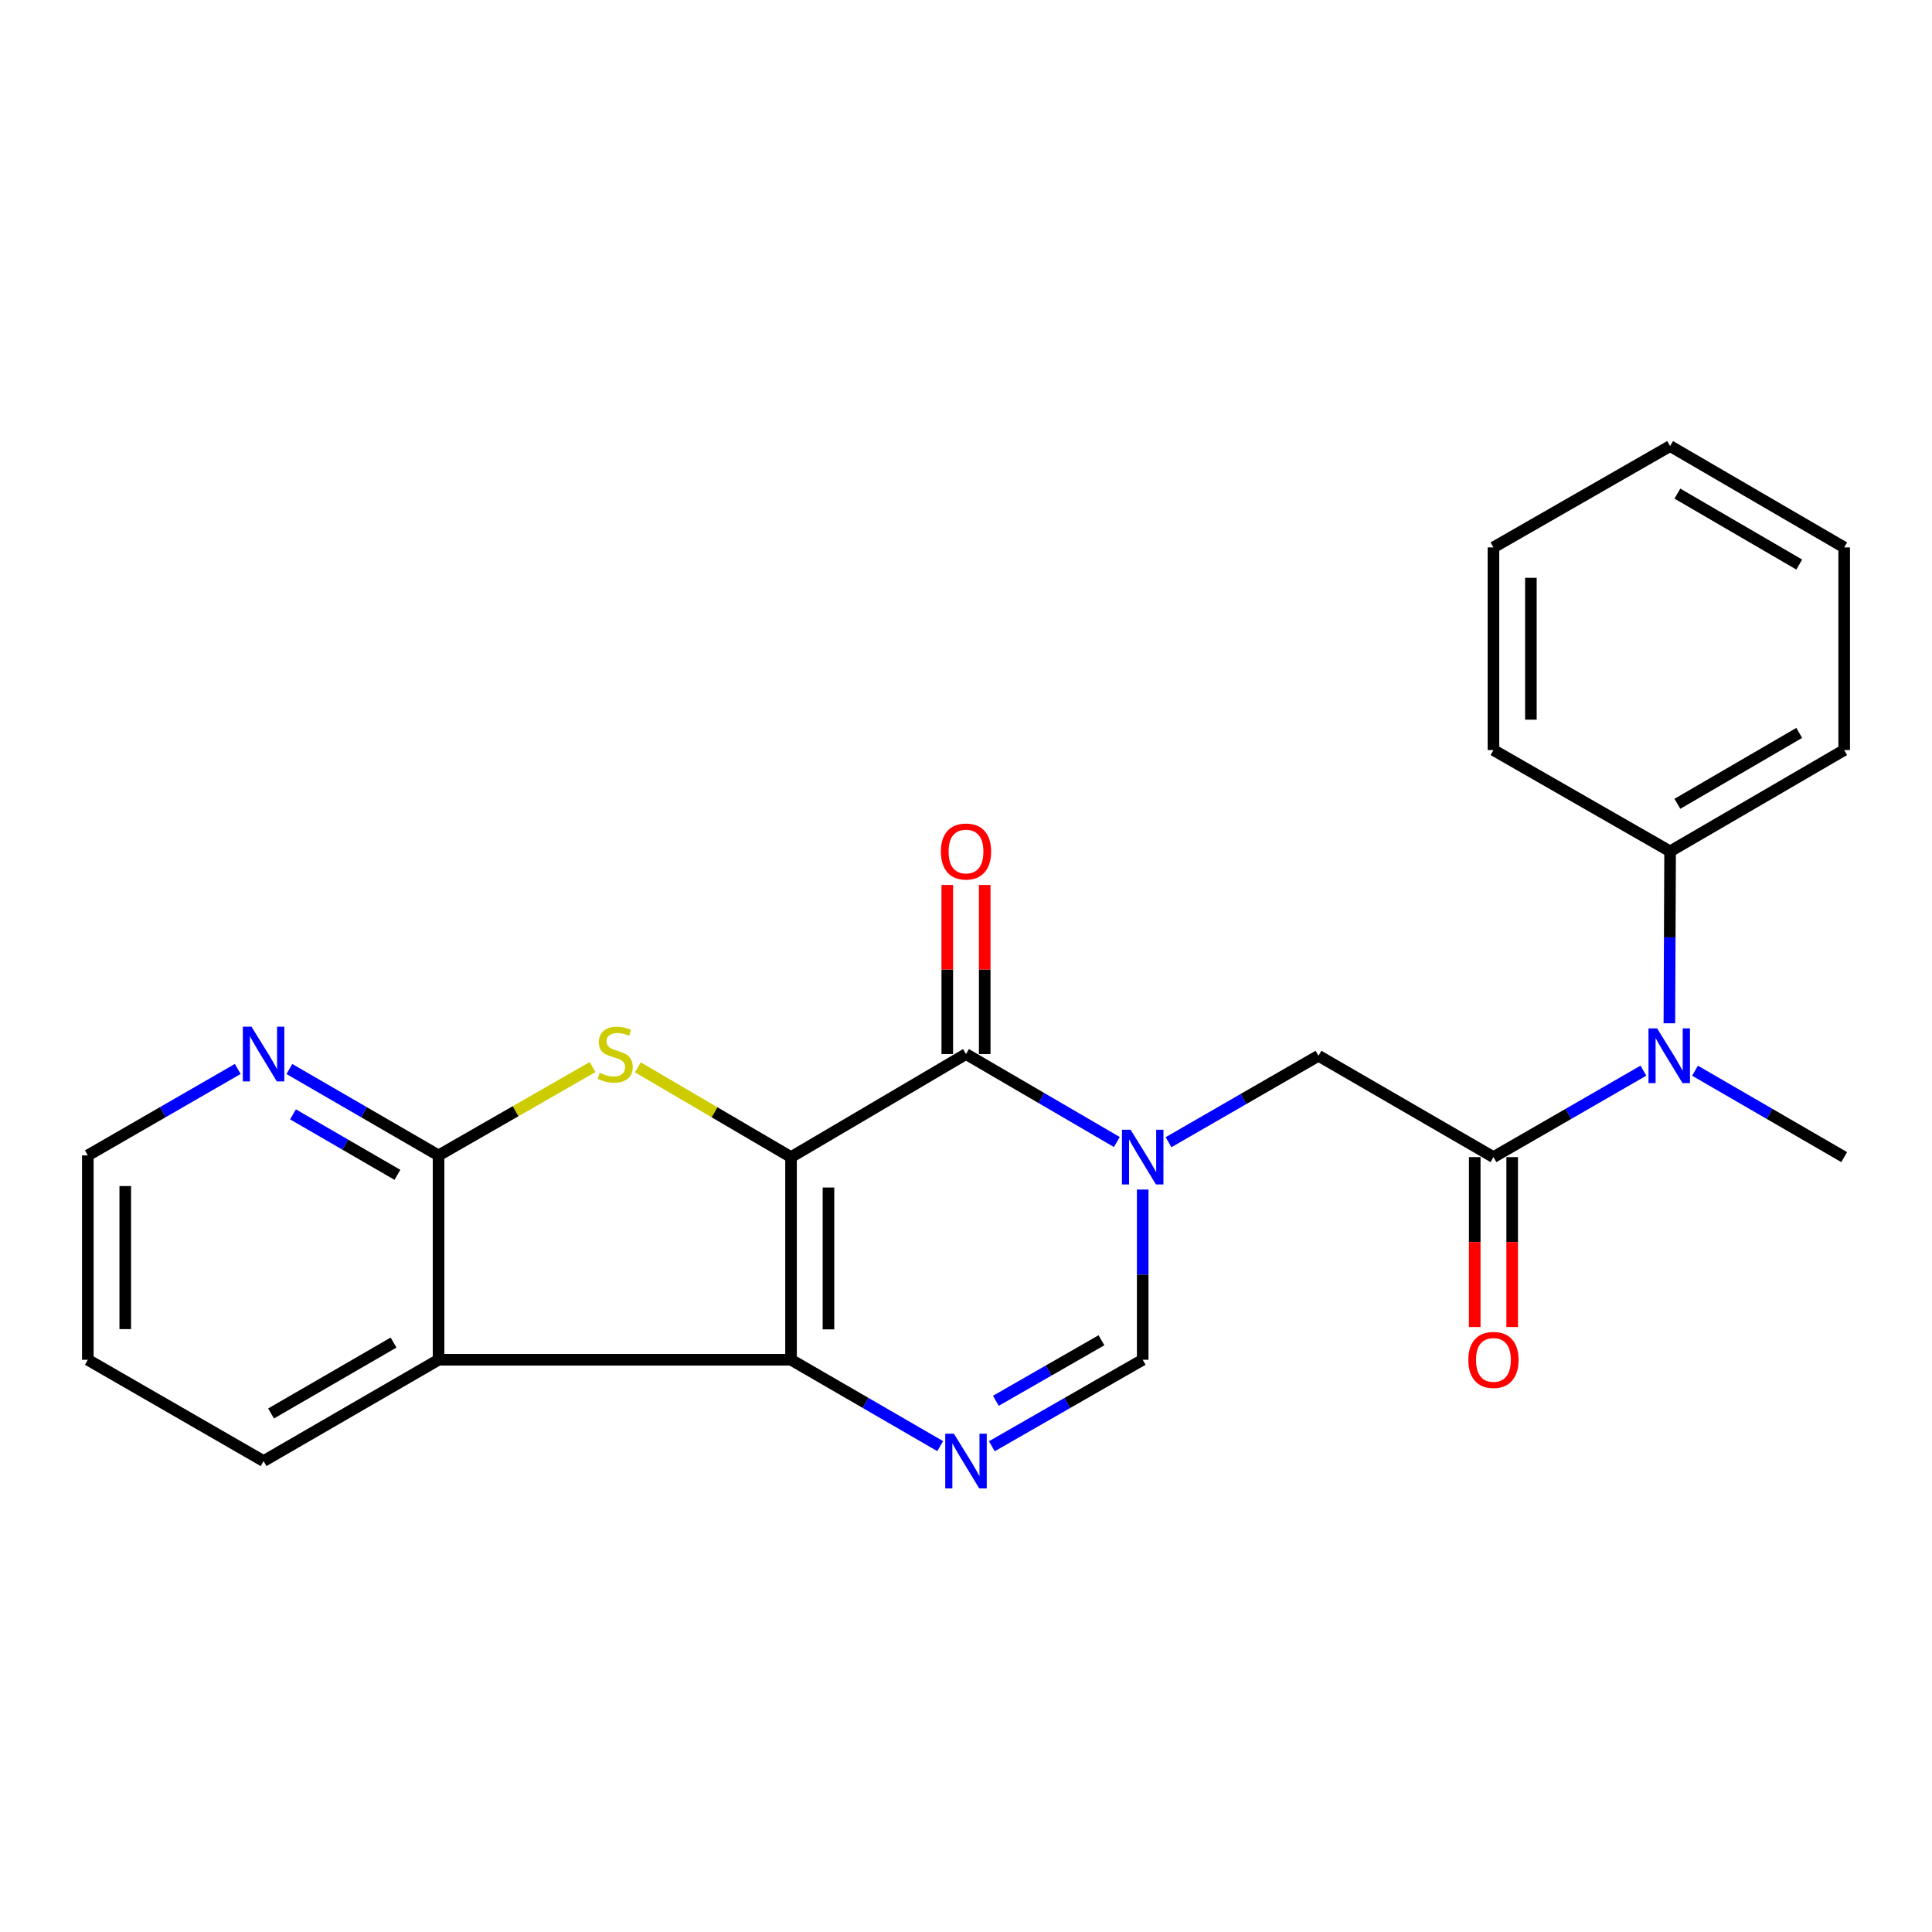 <?xml version='1.0' encoding='iso-8859-1'?>
<svg version='1.1' baseProfile='full'
              xmlns='http://www.w3.org/2000/svg'
                      xmlns:rdkit='http://www.rdkit.org/xml'
                      xmlns:xlink='http://www.w3.org/1999/xlink'
                  xml:space='preserve'
width='1000px' height='1000px' viewBox='0 0 1000 1000'>
<!-- END OF HEADER -->
<rect style='opacity:1.0;fill:#FFFFFF;stroke:none' width='1000' height='1000' x='0' y='0'> </rect>
<path class='bond-0' d='M 409.435,598.919 L 409.435,703.812' style='fill:none;fill-rule:evenodd;stroke:#000000;stroke-width:6px;stroke-linecap:butt;stroke-linejoin:miter;stroke-opacity:1' />
<path class='bond-0' d='M 428.812,614.653 L 428.812,688.078' style='fill:none;fill-rule:evenodd;stroke:#000000;stroke-width:6px;stroke-linecap:butt;stroke-linejoin:miter;stroke-opacity:1' />
<path class='bond-1' d='M 409.435,598.919 L 500,545.579' style='fill:none;fill-rule:evenodd;stroke:#000000;stroke-width:6px;stroke-linecap:butt;stroke-linejoin:miter;stroke-opacity:1' />
<path class='bond-2' d='M 409.435,598.919 L 369.791,575.683' style='fill:none;fill-rule:evenodd;stroke:#000000;stroke-width:6px;stroke-linecap:butt;stroke-linejoin:miter;stroke-opacity:1' />
<path class='bond-2' d='M 369.791,575.683 L 330.147,552.447' style='fill:none;fill-rule:evenodd;stroke:#CCCC00;stroke-width:6px;stroke-linecap:butt;stroke-linejoin:miter;stroke-opacity:1' />
<path class='bond-4' d='M 409.435,703.812 L 448.04,726.163' style='fill:none;fill-rule:evenodd;stroke:#000000;stroke-width:6px;stroke-linecap:butt;stroke-linejoin:miter;stroke-opacity:1' />
<path class='bond-4' d='M 448.04,726.163 L 486.644,748.514' style='fill:none;fill-rule:evenodd;stroke:#0000FF;stroke-width:6px;stroke-linecap:butt;stroke-linejoin:miter;stroke-opacity:1' />
<path class='bond-5' d='M 409.435,703.812 L 226.993,703.812' style='fill:none;fill-rule:evenodd;stroke:#000000;stroke-width:6px;stroke-linecap:butt;stroke-linejoin:miter;stroke-opacity:1' />
<path class='bond-3' d='M 500,545.579 L 539.036,568.346' style='fill:none;fill-rule:evenodd;stroke:#000000;stroke-width:6px;stroke-linecap:butt;stroke-linejoin:miter;stroke-opacity:1' />
<path class='bond-3' d='M 539.036,568.346 L 578.071,591.112' style='fill:none;fill-rule:evenodd;stroke:#0000FF;stroke-width:6px;stroke-linecap:butt;stroke-linejoin:miter;stroke-opacity:1' />
<path class='bond-12' d='M 509.688,545.579 L 509.688,501.814' style='fill:none;fill-rule:evenodd;stroke:#000000;stroke-width:6px;stroke-linecap:butt;stroke-linejoin:miter;stroke-opacity:1' />
<path class='bond-12' d='M 509.688,501.814 L 509.688,458.048' style='fill:none;fill-rule:evenodd;stroke:#FF0000;stroke-width:6px;stroke-linecap:butt;stroke-linejoin:miter;stroke-opacity:1' />
<path class='bond-12' d='M 490.312,545.579 L 490.312,501.814' style='fill:none;fill-rule:evenodd;stroke:#000000;stroke-width:6px;stroke-linecap:butt;stroke-linejoin:miter;stroke-opacity:1' />
<path class='bond-12' d='M 490.312,501.814 L 490.312,458.048' style='fill:none;fill-rule:evenodd;stroke:#FF0000;stroke-width:6px;stroke-linecap:butt;stroke-linejoin:miter;stroke-opacity:1' />
<path class='bond-6' d='M 306.714,552.3 L 266.853,575.168' style='fill:none;fill-rule:evenodd;stroke:#CCCC00;stroke-width:6px;stroke-linecap:butt;stroke-linejoin:miter;stroke-opacity:1' />
<path class='bond-6' d='M 266.853,575.168 L 226.993,598.036' style='fill:none;fill-rule:evenodd;stroke:#000000;stroke-width:6px;stroke-linecap:butt;stroke-linejoin:miter;stroke-opacity:1' />
<path class='bond-7' d='M 591.458,615.701 L 591.458,659.757' style='fill:none;fill-rule:evenodd;stroke:#0000FF;stroke-width:6px;stroke-linecap:butt;stroke-linejoin:miter;stroke-opacity:1' />
<path class='bond-7' d='M 591.458,659.757 L 591.458,703.812' style='fill:none;fill-rule:evenodd;stroke:#000000;stroke-width:6px;stroke-linecap:butt;stroke-linejoin:miter;stroke-opacity:1' />
<path class='bond-9' d='M 604.824,591.213 L 643.633,568.838' style='fill:none;fill-rule:evenodd;stroke:#0000FF;stroke-width:6px;stroke-linecap:butt;stroke-linejoin:miter;stroke-opacity:1' />
<path class='bond-9' d='M 643.633,568.838 L 682.443,546.462' style='fill:none;fill-rule:evenodd;stroke:#000000;stroke-width:6px;stroke-linecap:butt;stroke-linejoin:miter;stroke-opacity:1' />
<path class='bond-25' d='M 513.376,748.579 L 552.417,726.195' style='fill:none;fill-rule:evenodd;stroke:#0000FF;stroke-width:6px;stroke-linecap:butt;stroke-linejoin:miter;stroke-opacity:1' />
<path class='bond-25' d='M 552.417,726.195 L 591.458,703.812' style='fill:none;fill-rule:evenodd;stroke:#000000;stroke-width:6px;stroke-linecap:butt;stroke-linejoin:miter;stroke-opacity:1' />
<path class='bond-25' d='M 515.45,725.054 L 542.779,709.385' style='fill:none;fill-rule:evenodd;stroke:#0000FF;stroke-width:6px;stroke-linecap:butt;stroke-linejoin:miter;stroke-opacity:1' />
<path class='bond-25' d='M 542.779,709.385 L 570.108,693.717' style='fill:none;fill-rule:evenodd;stroke:#000000;stroke-width:6px;stroke-linecap:butt;stroke-linejoin:miter;stroke-opacity:1' />
<path class='bond-15' d='M 226.993,703.812 L 136.428,756.247' style='fill:none;fill-rule:evenodd;stroke:#000000;stroke-width:6px;stroke-linecap:butt;stroke-linejoin:miter;stroke-opacity:1' />
<path class='bond-15' d='M 203.699,694.908 L 140.304,731.613' style='fill:none;fill-rule:evenodd;stroke:#000000;stroke-width:6px;stroke-linecap:butt;stroke-linejoin:miter;stroke-opacity:1' />
<path class='bond-24' d='M 226.993,703.812 L 226.993,598.036' style='fill:none;fill-rule:evenodd;stroke:#000000;stroke-width:6px;stroke-linecap:butt;stroke-linejoin:miter;stroke-opacity:1' />
<path class='bond-11' d='M 226.993,598.036 L 188.389,575.676' style='fill:none;fill-rule:evenodd;stroke:#000000;stroke-width:6px;stroke-linecap:butt;stroke-linejoin:miter;stroke-opacity:1' />
<path class='bond-11' d='M 188.389,575.676 L 149.785,553.316' style='fill:none;fill-rule:evenodd;stroke:#0000FF;stroke-width:6px;stroke-linecap:butt;stroke-linejoin:miter;stroke-opacity:1' />
<path class='bond-11' d='M 205.7,608.095 L 178.677,592.443' style='fill:none;fill-rule:evenodd;stroke:#000000;stroke-width:6px;stroke-linecap:butt;stroke-linejoin:miter;stroke-opacity:1' />
<path class='bond-11' d='M 178.677,592.443 L 151.654,576.791' style='fill:none;fill-rule:evenodd;stroke:#0000FF;stroke-width:6px;stroke-linecap:butt;stroke-linejoin:miter;stroke-opacity:1' />
<path class='bond-8' d='M 773.007,598.919 L 682.443,546.462' style='fill:none;fill-rule:evenodd;stroke:#000000;stroke-width:6px;stroke-linecap:butt;stroke-linejoin:miter;stroke-opacity:1' />
<path class='bond-10' d='M 773.007,598.919 L 811.817,576.544' style='fill:none;fill-rule:evenodd;stroke:#000000;stroke-width:6px;stroke-linecap:butt;stroke-linejoin:miter;stroke-opacity:1' />
<path class='bond-10' d='M 811.817,576.544 L 850.626,554.168' style='fill:none;fill-rule:evenodd;stroke:#0000FF;stroke-width:6px;stroke-linecap:butt;stroke-linejoin:miter;stroke-opacity:1' />
<path class='bond-13' d='M 763.319,598.919 L 763.319,642.894' style='fill:none;fill-rule:evenodd;stroke:#000000;stroke-width:6px;stroke-linecap:butt;stroke-linejoin:miter;stroke-opacity:1' />
<path class='bond-13' d='M 763.319,642.894 L 763.319,686.869' style='fill:none;fill-rule:evenodd;stroke:#FF0000;stroke-width:6px;stroke-linecap:butt;stroke-linejoin:miter;stroke-opacity:1' />
<path class='bond-13' d='M 782.696,598.919 L 782.696,642.894' style='fill:none;fill-rule:evenodd;stroke:#000000;stroke-width:6px;stroke-linecap:butt;stroke-linejoin:miter;stroke-opacity:1' />
<path class='bond-13' d='M 782.696,642.894 L 782.696,686.869' style='fill:none;fill-rule:evenodd;stroke:#FF0000;stroke-width:6px;stroke-linecap:butt;stroke-linejoin:miter;stroke-opacity:1' />
<path class='bond-14' d='M 864.063,529.657 L 864.254,485.161' style='fill:none;fill-rule:evenodd;stroke:#0000FF;stroke-width:6px;stroke-linecap:butt;stroke-linejoin:miter;stroke-opacity:1' />
<path class='bond-14' d='M 864.254,485.161 L 864.444,440.665' style='fill:none;fill-rule:evenodd;stroke:#000000;stroke-width:6px;stroke-linecap:butt;stroke-linejoin:miter;stroke-opacity:1' />
<path class='bond-16' d='M 877.348,554.199 L 915.947,576.559' style='fill:none;fill-rule:evenodd;stroke:#0000FF;stroke-width:6px;stroke-linecap:butt;stroke-linejoin:miter;stroke-opacity:1' />
<path class='bond-16' d='M 915.947,576.559 L 954.545,598.919' style='fill:none;fill-rule:evenodd;stroke:#000000;stroke-width:6px;stroke-linecap:butt;stroke-linejoin:miter;stroke-opacity:1' />
<path class='bond-17' d='M 123.063,553.286 L 84.259,575.661' style='fill:none;fill-rule:evenodd;stroke:#0000FF;stroke-width:6px;stroke-linecap:butt;stroke-linejoin:miter;stroke-opacity:1' />
<path class='bond-17' d='M 84.259,575.661 L 45.455,598.036' style='fill:none;fill-rule:evenodd;stroke:#000000;stroke-width:6px;stroke-linecap:butt;stroke-linejoin:miter;stroke-opacity:1' />
<path class='bond-18' d='M 864.444,440.665 L 954.545,388.23' style='fill:none;fill-rule:evenodd;stroke:#000000;stroke-width:6px;stroke-linecap:butt;stroke-linejoin:miter;stroke-opacity:1' />
<path class='bond-18' d='M 868.213,416.053 L 931.284,379.348' style='fill:none;fill-rule:evenodd;stroke:#000000;stroke-width:6px;stroke-linecap:butt;stroke-linejoin:miter;stroke-opacity:1' />
<path class='bond-19' d='M 864.444,440.665 L 773.007,388.23' style='fill:none;fill-rule:evenodd;stroke:#000000;stroke-width:6px;stroke-linecap:butt;stroke-linejoin:miter;stroke-opacity:1' />
<path class='bond-20' d='M 136.428,756.247 L 45.455,703.812' style='fill:none;fill-rule:evenodd;stroke:#000000;stroke-width:6px;stroke-linecap:butt;stroke-linejoin:miter;stroke-opacity:1' />
<path class='bond-26' d='M 45.455,598.036 L 45.455,703.812' style='fill:none;fill-rule:evenodd;stroke:#000000;stroke-width:6px;stroke-linecap:butt;stroke-linejoin:miter;stroke-opacity:1' />
<path class='bond-26' d='M 64.831,613.903 L 64.831,687.945' style='fill:none;fill-rule:evenodd;stroke:#000000;stroke-width:6px;stroke-linecap:butt;stroke-linejoin:miter;stroke-opacity:1' />
<path class='bond-21' d='M 954.545,388.23 L 954.545,283.337' style='fill:none;fill-rule:evenodd;stroke:#000000;stroke-width:6px;stroke-linecap:butt;stroke-linejoin:miter;stroke-opacity:1' />
<path class='bond-22' d='M 773.007,388.23 L 773.007,283.337' style='fill:none;fill-rule:evenodd;stroke:#000000;stroke-width:6px;stroke-linecap:butt;stroke-linejoin:miter;stroke-opacity:1' />
<path class='bond-22' d='M 792.384,372.496 L 792.384,299.071' style='fill:none;fill-rule:evenodd;stroke:#000000;stroke-width:6px;stroke-linecap:butt;stroke-linejoin:miter;stroke-opacity:1' />
<path class='bond-27' d='M 954.545,283.337 L 864.444,230.88' style='fill:none;fill-rule:evenodd;stroke:#000000;stroke-width:6px;stroke-linecap:butt;stroke-linejoin:miter;stroke-opacity:1' />
<path class='bond-27' d='M 931.281,292.214 L 868.21,255.494' style='fill:none;fill-rule:evenodd;stroke:#000000;stroke-width:6px;stroke-linecap:butt;stroke-linejoin:miter;stroke-opacity:1' />
<path class='bond-23' d='M 773.007,283.337 L 864.444,230.88' style='fill:none;fill-rule:evenodd;stroke:#000000;stroke-width:6px;stroke-linecap:butt;stroke-linejoin:miter;stroke-opacity:1' />
<path  class='atom-3' d='M 310.429 555.299
Q 310.749 555.419, 312.069 555.979
Q 313.389 556.539, 314.829 556.899
Q 316.309 557.219, 317.749 557.219
Q 320.429 557.219, 321.989 555.939
Q 323.549 554.619, 323.549 552.339
Q 323.549 550.779, 322.749 549.819
Q 321.989 548.859, 320.789 548.339
Q 319.589 547.819, 317.589 547.219
Q 315.069 546.459, 313.549 545.739
Q 312.069 545.019, 310.989 543.499
Q 309.949 541.979, 309.949 539.419
Q 309.949 535.859, 312.349 533.659
Q 314.789 531.459, 319.589 531.459
Q 322.869 531.459, 326.589 533.019
L 325.669 536.099
Q 322.269 534.699, 319.709 534.699
Q 316.949 534.699, 315.429 535.859
Q 313.909 536.979, 313.949 538.939
Q 313.949 540.459, 314.709 541.379
Q 315.509 542.299, 316.629 542.819
Q 317.789 543.339, 319.709 543.939
Q 322.269 544.739, 323.789 545.539
Q 325.309 546.339, 326.389 547.979
Q 327.509 549.579, 327.509 552.339
Q 327.509 556.259, 324.869 558.379
Q 322.269 560.459, 317.909 560.459
Q 315.389 560.459, 313.469 559.899
Q 311.589 559.379, 309.349 558.459
L 310.429 555.299
' fill='#CCCC00'/>
<path  class='atom-4' d='M 585.198 584.759
L 594.478 599.759
Q 595.398 601.239, 596.878 603.919
Q 598.358 606.599, 598.438 606.759
L 598.438 584.759
L 602.198 584.759
L 602.198 613.079
L 598.318 613.079
L 588.358 596.679
Q 587.198 594.759, 585.958 592.559
Q 584.758 590.359, 584.398 589.679
L 584.398 613.079
L 580.718 613.079
L 580.718 584.759
L 585.198 584.759
' fill='#0000FF'/>
<path  class='atom-5' d='M 493.74 742.087
L 503.02 757.087
Q 503.94 758.567, 505.42 761.247
Q 506.9 763.927, 506.98 764.087
L 506.98 742.087
L 510.74 742.087
L 510.74 770.407
L 506.86 770.407
L 496.9 754.007
Q 495.74 752.087, 494.5 749.887
Q 493.3 747.687, 492.94 747.007
L 492.94 770.407
L 489.26 770.407
L 489.26 742.087
L 493.74 742.087
' fill='#0000FF'/>
<path  class='atom-11' d='M 857.732 532.302
L 867.012 547.302
Q 867.932 548.782, 869.412 551.462
Q 870.892 554.142, 870.972 554.302
L 870.972 532.302
L 874.732 532.302
L 874.732 560.622
L 870.852 560.622
L 860.892 544.222
Q 859.732 542.302, 858.492 540.102
Q 857.292 537.902, 856.932 537.222
L 856.932 560.622
L 853.252 560.622
L 853.252 532.302
L 857.732 532.302
' fill='#0000FF'/>
<path  class='atom-12' d='M 130.168 531.419
L 139.448 546.419
Q 140.368 547.899, 141.848 550.579
Q 143.328 553.259, 143.408 553.419
L 143.408 531.419
L 147.168 531.419
L 147.168 559.739
L 143.288 559.739
L 133.328 543.339
Q 132.168 541.419, 130.928 539.219
Q 129.728 537.019, 129.368 536.339
L 129.368 559.739
L 125.688 559.739
L 125.688 531.419
L 130.168 531.419
' fill='#0000FF'/>
<path  class='atom-13' d='M 487 440.745
Q 487 433.945, 490.36 430.145
Q 493.72 426.345, 500 426.345
Q 506.28 426.345, 509.64 430.145
Q 513 433.945, 513 440.745
Q 513 447.625, 509.6 451.545
Q 506.2 455.425, 500 455.425
Q 493.76 455.425, 490.36 451.545
Q 487 447.665, 487 440.745
M 500 452.225
Q 504.32 452.225, 506.64 449.345
Q 509 446.425, 509 440.745
Q 509 435.185, 506.64 432.385
Q 504.32 429.545, 500 429.545
Q 495.68 429.545, 493.32 432.345
Q 491 435.145, 491 440.745
Q 491 446.465, 493.32 449.345
Q 495.68 452.225, 500 452.225
' fill='#FF0000'/>
<path  class='atom-14' d='M 760.007 703.892
Q 760.007 697.092, 763.367 693.292
Q 766.727 689.492, 773.007 689.492
Q 779.287 689.492, 782.647 693.292
Q 786.007 697.092, 786.007 703.892
Q 786.007 710.772, 782.607 714.692
Q 779.207 718.572, 773.007 718.572
Q 766.767 718.572, 763.367 714.692
Q 760.007 710.812, 760.007 703.892
M 773.007 715.372
Q 777.327 715.372, 779.647 712.492
Q 782.007 709.572, 782.007 703.892
Q 782.007 698.332, 779.647 695.532
Q 777.327 692.692, 773.007 692.692
Q 768.687 692.692, 766.327 695.492
Q 764.007 698.292, 764.007 703.892
Q 764.007 709.612, 766.327 712.492
Q 768.687 715.372, 773.007 715.372
' fill='#FF0000'/>
</svg>
